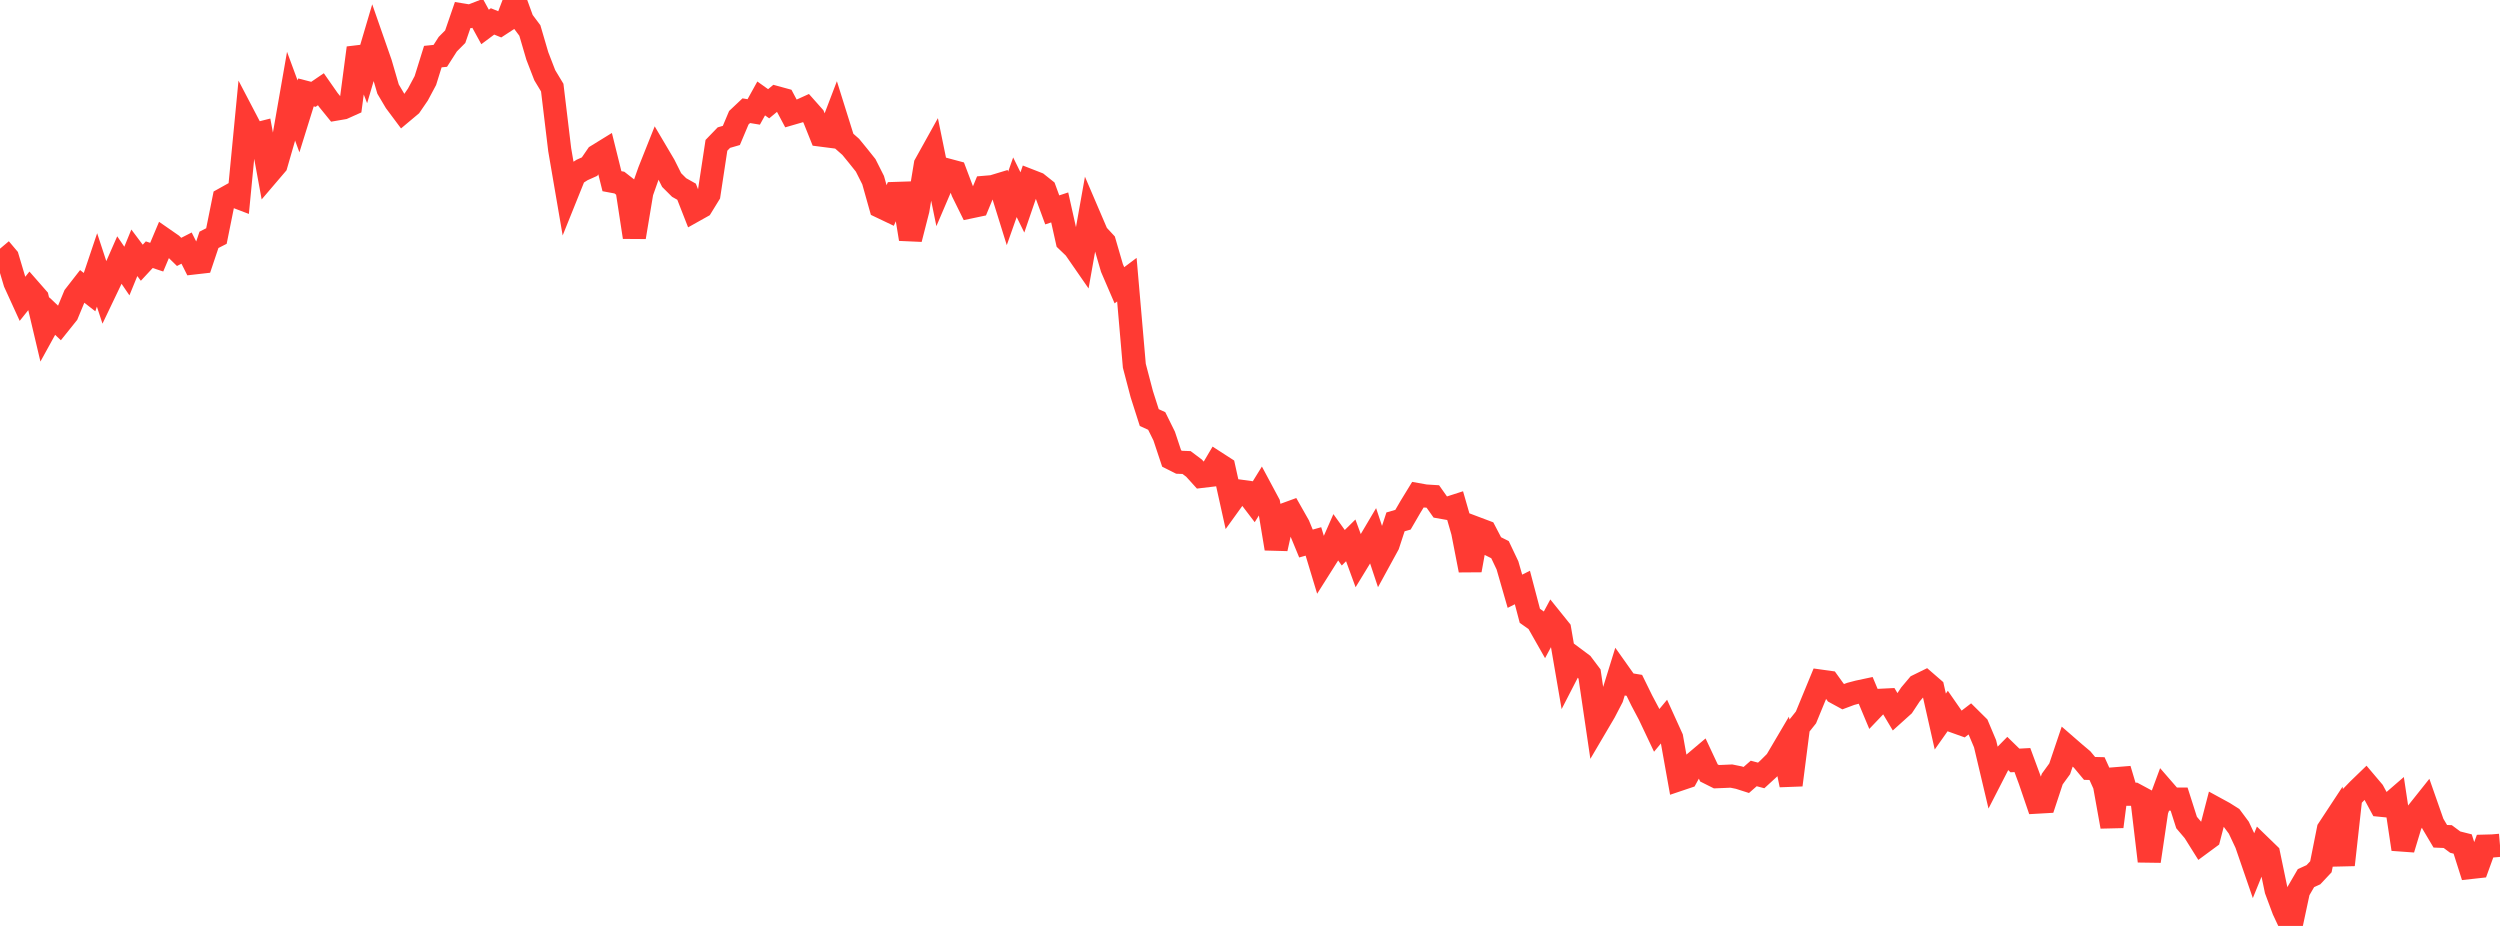 <?xml version="1.0" standalone="no"?>
<!DOCTYPE svg PUBLIC "-//W3C//DTD SVG 1.1//EN" "http://www.w3.org/Graphics/SVG/1.1/DTD/svg11.dtd">

<svg width="135" height="50" viewBox="0 0 135 50" preserveAspectRatio="none" 
  xmlns="http://www.w3.org/2000/svg"
  xmlns:xlink="http://www.w3.org/1999/xlink">


<polyline points="0.0, 13.43 0.403, 13.908 0.806, 15.261 1.209, 16.143 1.612, 15.638 2.015, 16.098 2.418, 17.802 2.821, 17.07 3.224, 17.453 3.627, 16.95 4.03, 15.979 4.433, 15.461 4.836, 15.775 5.239, 14.576 5.642, 15.803 6.045, 14.96 6.448, 14.044 6.851, 14.636 7.254, 13.651 7.657, 14.188 8.06, 13.754 8.463, 13.887 8.866, 12.93 9.269, 13.21 9.672, 13.603 10.075, 13.397 10.478, 14.198 10.881, 14.152 11.284, 12.951 11.687, 12.746 12.09, 10.747 12.493, 10.522 12.896, 10.676 13.299, 6.504 13.701, 7.273 14.104, 7.171 14.507, 9.364 14.91, 8.892 15.313, 7.496 15.716, 5.191 16.119, 6.284 16.522, 4.99 16.925, 5.094 17.328, 4.819 17.731, 5.396 18.134, 5.893 18.537, 5.824 18.94, 5.643 19.343, 2.589 19.746, 3.634 20.149, 2.271 20.552, 3.426 20.955, 4.81 21.358, 5.491 21.761, 6.031 22.164, 5.693 22.567, 5.104 22.97, 4.35 23.373, 3.057 23.776, 3.016 24.179, 2.387 24.582, 1.981 24.985, 0.81 25.388, 0.876 25.791, 0.719 26.194, 1.456 26.597, 1.156 27.0, 1.32 27.403, 1.057 27.806, 0.0 28.209, 1.108 28.612, 1.646 29.015, 3.021 29.418, 4.063 29.821, 4.732 30.224, 8.085 30.627, 10.437 31.03, 9.436 31.433, 9.178 31.836, 8.998 32.239, 8.409 32.642, 8.161 33.045, 9.785 33.448, 9.86 33.851, 10.175 34.254, 12.807 34.657, 10.389 35.06, 9.248 35.463, 8.236 35.866, 8.918 36.269, 9.723 36.672, 10.125 37.075, 10.352 37.478, 11.381 37.881, 11.155 38.284, 10.499 38.687, 7.848 39.09, 7.431 39.493, 7.314 39.896, 6.358 40.299, 5.978 40.701, 6.044 41.104, 5.316 41.507, 5.603 41.91, 5.268 42.313, 5.378 42.716, 6.135 43.119, 6.018 43.522, 5.835 43.925, 6.288 44.328, 7.294 44.731, 7.346 45.134, 6.29 45.537, 7.576 45.94, 7.931 46.343, 8.424 46.746, 8.929 47.149, 9.728 47.552, 11.161 47.955, 11.353 48.358, 10.447 48.761, 10.434 49.164, 12.909 49.567, 11.333 49.97, 8.884 50.373, 8.159 50.776, 10.128 51.179, 9.185 51.582, 9.293 51.985, 10.359 52.388, 11.175 52.791, 11.09 53.194, 10.114 53.597, 10.08 54.0, 9.958 54.403, 11.254 54.806, 10.112 55.209, 10.932 55.612, 9.757 56.015, 9.914 56.418, 10.235 56.821, 11.334 57.224, 11.201 57.627, 13.006 58.03, 13.392 58.433, 13.974 58.836, 11.71 59.239, 12.651 59.642, 13.085 60.045, 14.47 60.448, 15.405 60.851, 15.102 61.254, 19.751 61.657, 21.287 62.06, 22.548 62.463, 22.733 62.866, 23.548 63.269, 24.759 63.672, 24.962 64.075, 24.977 64.478, 25.28 64.881, 25.725 65.284, 25.677 65.687, 24.994 66.09, 25.254 66.493, 27.073 66.896, 26.514 67.299, 26.569 67.701, 27.097 68.104, 26.445 68.507, 27.198 68.91, 29.626 69.313, 27.809 69.716, 27.662 70.119, 28.374 70.522, 29.351 70.925, 29.237 71.328, 30.571 71.731, 29.933 72.134, 29.017 72.537, 29.578 72.94, 29.18 73.343, 30.279 73.746, 29.618 74.149, 28.937 74.552, 30.149 74.955, 29.412 75.358, 28.181 75.761, 28.065 76.164, 27.371 76.567, 26.712 76.97, 26.784 77.373, 26.809 77.776, 27.38 78.179, 27.451 78.582, 27.321 78.985, 28.723 79.388, 30.793 79.791, 28.555 80.194, 28.707 80.597, 29.479 81.0, 29.681 81.403, 30.529 81.806, 31.928 82.209, 31.725 82.612, 33.254 83.015, 33.538 83.418, 34.248 83.821, 33.497 84.224, 33.998 84.627, 36.345 85.03, 35.563 85.433, 35.864 85.836, 36.399 86.239, 39.134 86.642, 38.449 87.045, 37.673 87.448, 36.373 87.851, 36.942 88.254, 37.008 88.657, 37.829 89.06, 38.589 89.463, 39.44 89.866, 38.954 90.269, 39.842 90.672, 42.093 91.075, 41.957 91.478, 41.22 91.881, 40.879 92.284, 41.74 92.687, 41.942 93.09, 41.926 93.493, 41.908 93.896, 41.99 94.299, 42.119 94.701, 41.767 95.104, 41.874 95.507, 41.504 95.91, 41.103 96.313, 40.419 96.716, 42.389 97.119, 39.246 97.522, 38.741 97.925, 37.762 98.328, 36.784 98.731, 36.84 99.134, 37.401 99.537, 37.62 99.94, 37.469 100.343, 37.363 100.746, 37.277 101.149, 38.239 101.552, 37.816 101.955, 37.796 102.358, 38.472 102.761, 38.109 103.164, 37.5 103.567, 37.022 103.97, 36.824 104.373, 37.173 104.776, 38.963 105.179, 38.392 105.582, 38.973 105.985, 39.117 106.388, 38.808 106.791, 39.207 107.194, 40.164 107.597, 41.867 108.0, 41.081 108.403, 40.672 108.806, 41.065 109.209, 41.043 109.612, 42.133 110.015, 43.314 110.418, 43.291 110.821, 42.07 111.224, 41.515 111.627, 40.32 112.03, 40.67 112.433, 41.01 112.836, 41.494 113.239, 41.504 113.642, 42.392 114.045, 44.637 114.448, 41.538 114.851, 42.889 115.254, 42.888 115.657, 43.105 116.06, 46.503 116.463, 43.777 116.866, 42.687 117.269, 43.151 117.672, 43.152 118.075, 44.416 118.478, 44.889 118.881, 45.532 119.284, 45.235 119.687, 43.679 120.09, 43.899 120.493, 44.153 120.896, 44.695 121.299, 45.552 121.701, 46.719 122.104, 45.728 122.507, 46.119 122.91, 48.059 123.313, 49.141 123.716, 50.0 124.119, 48.112 124.522, 47.419 124.925, 47.235 125.328, 46.806 125.731, 44.786 126.134, 44.173 126.537, 46.703 126.94, 43.068 127.343, 42.65 127.746, 42.261 128.149, 42.737 128.552, 43.483 128.955, 43.523 129.358, 43.174 129.761, 45.855 130.164, 44.519 130.567, 43.836 130.97, 43.33 131.373, 44.479 131.776, 45.158 132.179, 45.175 132.582, 45.475 132.985, 45.576 133.388, 46.847 133.791, 46.802 134.194, 45.692 134.597, 45.681 135.0, 45.646" fill="none" stroke="#ff3a33" stroke-width="1.25"/>

</svg>